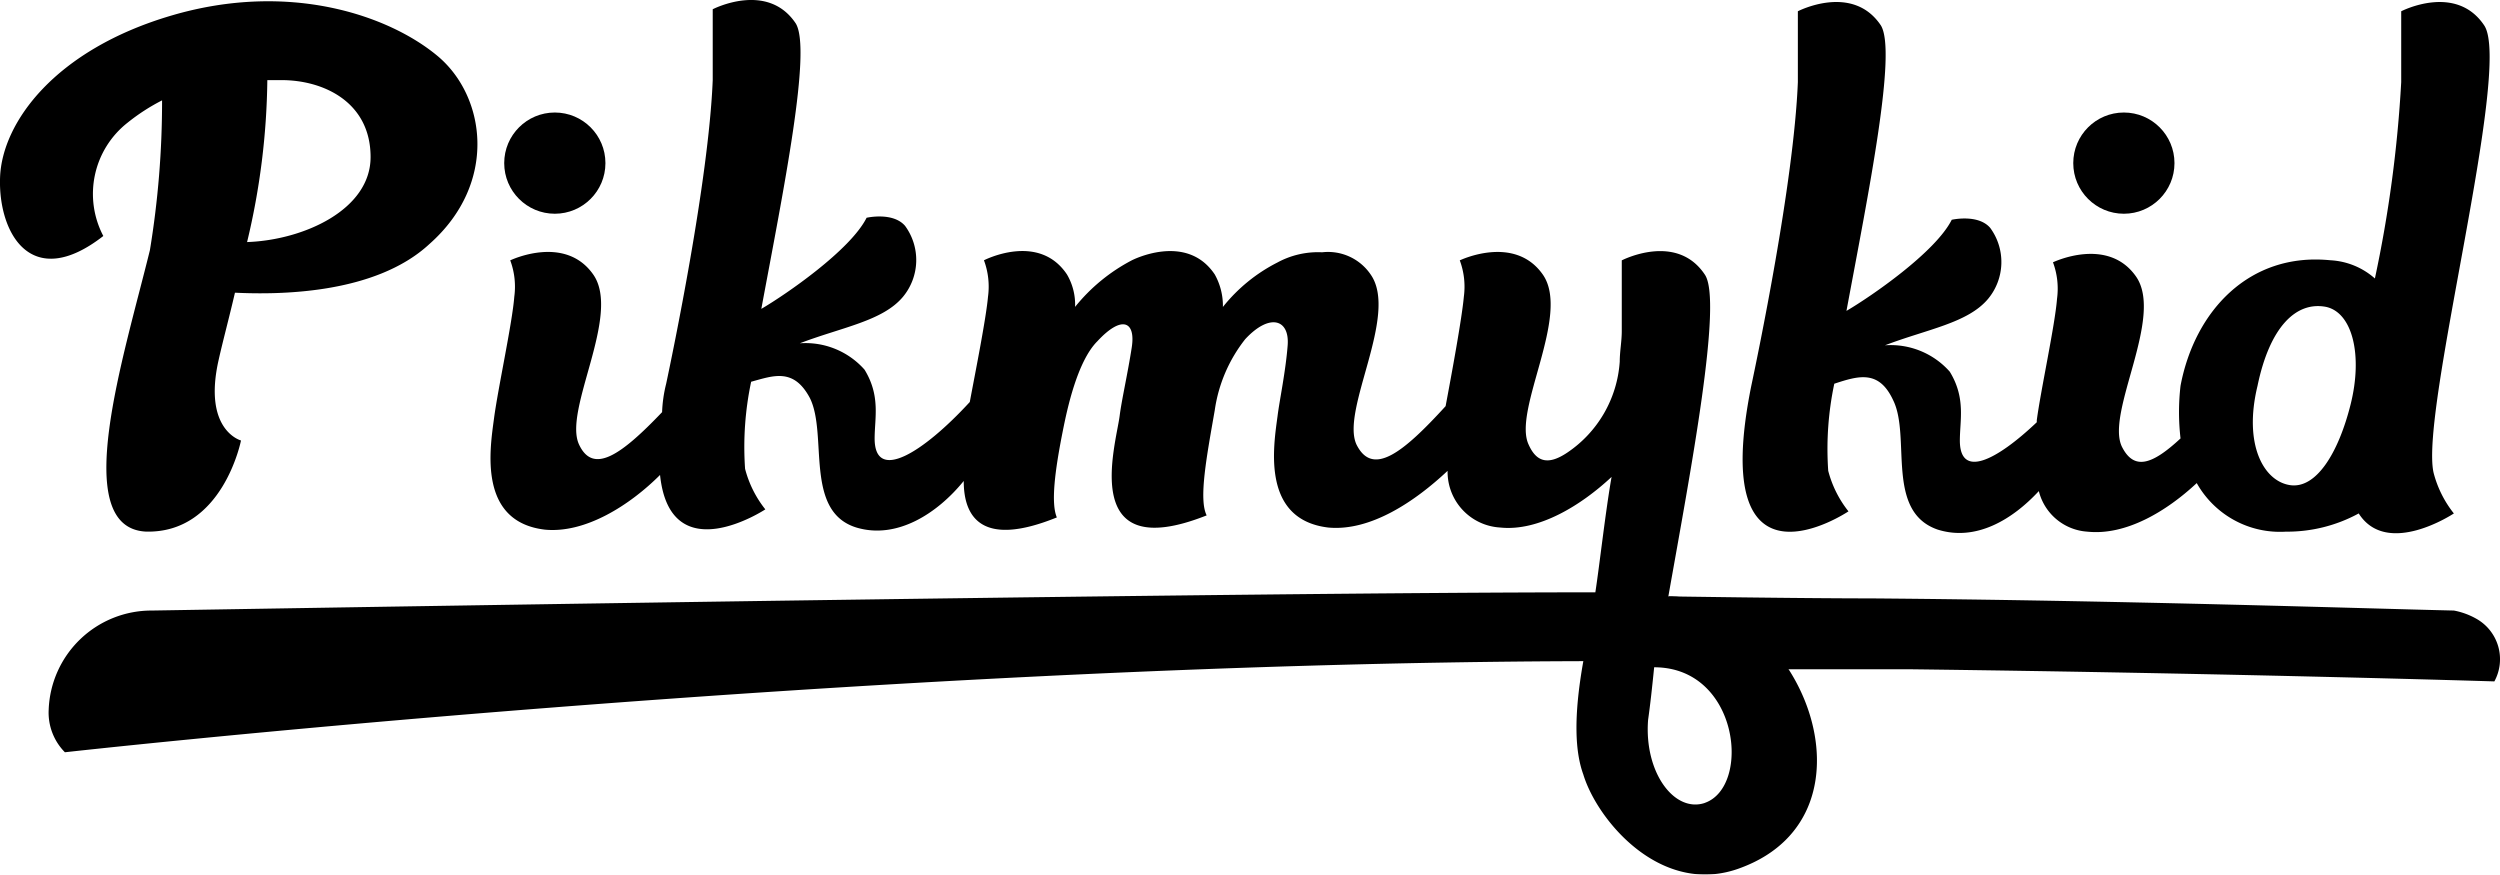 <svg xmlns="http://www.w3.org/2000/svg" width="154.068" height="53.898" viewBox="0 0 154.068 53.898">
    <defs>
        <style>
            .cls-1{opacity:.997}
        </style>
    </defs>
    <g id="Group_16" class="cls-1" data-name="Group 16">
        <path id="Path_62" d="M19.534 37.646c-1.622 6.613-4.991 17.093-.25 17.343 4.741.125 5.864-5.615 5.864-5.615s-2.371-.624-1.372-4.991c.25-1.123.624-2.5 1-4.117 2.62.125 8.609.125 11.978-2.994 4.242-3.743 3.494-9.108.5-11.6s-9.108-4.616-16.345-2.5-10.483 6.613-10.609 9.982 1.872 7.112 6.363 3.618a5.579 5.579 0 0 1 1.5-6.987 12.362 12.362 0 0 1 2.121-1.372 56.449 56.449 0 0 1-.75 9.233zm7.237-10.481h.873c2.62 0 5.49 1.372 5.49 4.741 0 3.244-4.117 5.116-7.611 5.24a44.621 44.621 0 0 0 1.248-9.981z" data-name="Path 62" transform="translate(-10.296 -22.228)"/>
        <circle id="Ellipse_7" cx="3.119" cy="3.119" r="3.119" data-name="Ellipse 7" transform="translate(31.073 6.934)"/>
        <circle id="Ellipse_8" cx="3.119" cy="3.119" r="3.119" data-name="Ellipse 8" transform="translate(127.769 6.934)"/>
        <path id="Path_63" d="M105.64 46.869c1.123 2.246-.5 6.862 2.745 7.985 2.371.749 4.616-.624 6.238-2.371a3.307 3.307 0 0 0 2.994 2.5c2.371.25 4.866-1.248 6.738-2.994a5.882 5.882 0 0 0 5.49 2.994 9.228 9.228 0 0 0 4.492-1.123c1.747 2.745 5.864 0 5.864 0a6.714 6.714 0 0 1-1.248-2.5c-.873-3.743 4.866-24.954 3.119-27.574s-5.116-.873-5.116-.873v4.367a78.4 78.4 0 0 1-1.622 12.1 4.49 4.49 0 0 0-2.745-1.123c-4.991-.5-8.36 3.119-9.233 7.736a14.1 14.1 0 0 0 0 3.244c-1.747 1.622-2.87 2-3.618.5-1-2.121 2.62-7.985.873-10.481s-5.116-.873-5.116-.873a4.644 4.644 0 0 1 .25 2.246c-.125 1.622-1 5.615-1.248 7.486v.125c-2.5 2.371-4.741 3.494-4.741 1.123 0-1.248.374-2.62-.624-4.242a4.859 4.859 0 0 0-3.993-1.622c2.62-1 5.116-1.372 6.363-2.87a3.557 3.557 0 0 0 .125-4.367c-.749-.873-2.371-.5-2.371-.5-1 2-4.991 4.741-6.488 5.615 1.372-7.361 3.119-15.97 2.121-17.592-1.747-2.62-5.116-.873-5.116-.873v4.368c-.25 6.238-2.5 16.969-2.87 18.715-2.745 13.6 5.989 7.736 5.989 7.736a6.715 6.715 0 0 1-1.248-2.5 19.458 19.458 0 0 1 .374-5.365c1.501-.494 2.748-.866 3.622 1.003zM128.1 46c.749-3.618 2.371-5.24 4.242-4.866 1.622.374 2.246 2.994 1.5 5.989s-2.121 5.24-3.743 4.991-2.874-2.5-1.999-6.114z" data-name="Path 63" transform="translate(11.024 -22.218)"/>
        <path id="Path_64" d="M141.11 52.573c-5.49-.125-20.337-.624-35.933-.749-4.492 0-12.477-.125-12.477-.125l3.993 4.492h10.855c20.088.25 36.058.749 36.058.749a2.86 2.86 0 0 0-1.123-3.868 4.469 4.469 0 0 0-1.373-.499z" data-name="Path 64" transform="translate(10.115 -14.947)"/>
        <path id="Path_65" d="M112.515 59c1.372-7.736 3.369-18.216 2.246-19.838-1.747-2.62-5.116-.873-5.116-.873v4.367c0 .624-.125 1.248-.125 1.872a7.344 7.344 0 0 1-3.244 5.615c-1.123.749-1.872.624-2.371-.5-1-2.121 2.62-7.985.873-10.481s-5.116-.873-5.116-.873a4.644 4.644 0 0 1 .25 2.246c-.125 1.372-.749 4.741-1.123 6.738-2.62 2.87-4.492 4.367-5.49 2.371-1-2.121 2.62-7.985.873-10.481a3.174 3.174 0 0 0-2.994-1.372 5.232 5.232 0 0 0-2.745.624 10.215 10.215 0 0 0-3.369 2.745 3.951 3.951 0 0 0-.5-2c-1.747-2.62-5.116-.873-5.116-.873a11.049 11.049 0 0 0-3.494 2.87 3.661 3.661 0 0 0-.5-2c-1.747-2.62-5.116-.873-5.116-.873a4.644 4.644 0 0 1 .25 2.246c-.125 1.372-.749 4.492-1.123 6.488-2.87 3.119-5.864 4.991-5.864 2.246 0-1.248.374-2.62-.624-4.242a4.859 4.859 0 0 0-3.988-1.622c2.62-1 5.116-1.372 6.363-2.87a3.557 3.557 0 0 0 .125-4.367c-.749-.873-2.371-.5-2.371-.5-1 2-4.991 4.741-6.488 5.615 1.372-7.361 3.119-15.97 2.121-17.592-1.747-2.62-5.116-.873-5.116-.873v4.367c-.25 6.238-2.5 16.969-2.87 18.715a8.425 8.425 0 0 0-.25 1.747c-2.5 2.62-4.242 3.868-5.116 2-1-2.121 2.62-7.985.873-10.481s-5.116-.873-5.116-.873a4.644 4.644 0 0 1 .25 2.246c-.125 1.622-1 5.615-1.248 7.486s-1 6.363 3.119 6.862c2.5.25 5.24-1.5 7.112-3.369.624 5.989 6.488 2.121 6.488 2.121a6.714 6.714 0 0 1-1.248-2.5 19.458 19.458 0 0 1 .374-5.365c1.372-.374 2.62-.873 3.618 1 1.123 2.246-.374 6.987 2.87 7.985 2.5.749 4.991-.873 6.613-2.87 0 2.246 1.123 4.117 5.739 2.246-.374-.873-.125-2.87.374-5.365.25-1.248.873-4.242 2.121-5.49 1.5-1.622 2.371-1.248 2.121.374s-.624 3.244-.749 4.242c-.25 1.872-2.5 9.233 5.365 6.114-.5-1 0-3.618.5-6.488a9.161 9.161 0 0 1 1.872-4.367c1.5-1.622 2.745-1.248 2.62.374s-.5 3.369-.624 4.367c-.25 1.872-1 6.363 3.119 6.862 2.62.25 5.365-1.622 7.361-3.494a3.439 3.439 0 0 0 3.244 3.494c2.371.25 4.991-1.372 6.862-3.119-.374 2.121-.749 5.49-1 7.112h-.117c-21.086 0-73.738.873-88.835 1.123a6.342 6.342 0 0 0-6.365 6.114 3.471 3.471 0 0 0 1 2.62s49.034-5.49 93.576-5.615c-.624 3.494-.5 5.615 0 6.987.873 2.87 4.866 7.611 9.732 5.739C125.99 72.346 120.625 59 112.515 59zm2.246 12.726c-1.872.624-3.743-1.872-3.494-5.116.125-.873.25-2 .374-3.244 5.241-.003 5.989 7.358 3.12 8.357z" data-name="Path 65" transform="translate(-9.7 -22.243)"/>
    </g>
</svg>
